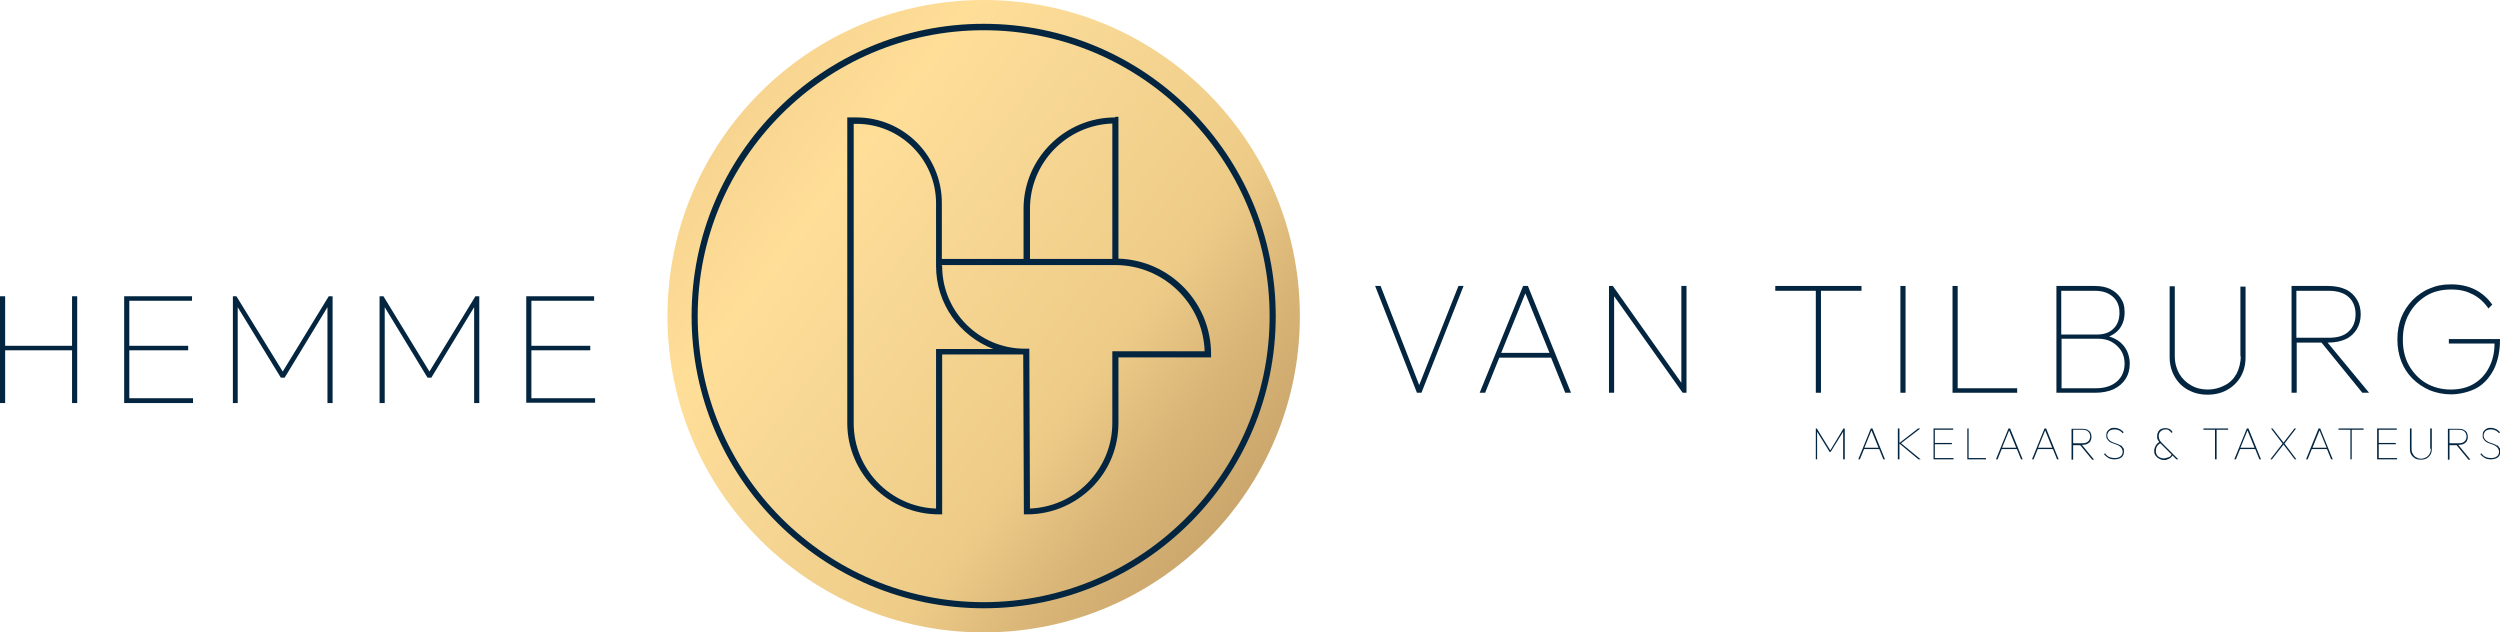 <?xml version="1.0" encoding="UTF-8"?>
<svg id="Layer_1" data-name="Layer 1" xmlns="http://www.w3.org/2000/svg" xmlns:xlink="http://www.w3.org/1999/xlink" version="1.1" viewBox="0 0 777.2 196.5">
  <defs>
    <style>
      .cls-1 {
        fill: #032540;
      }

      .cls-1, .cls-2 {
        stroke-width: 0px;
      }

      .cls-2 {
        fill: url(#linear-gradient);
      }
    </style>
    <linearGradient id="linear-gradient" x1="177.9" y1="1.4" x2="439.6" y2="199.7" gradientUnits="userSpaceOnUse">
      <stop offset="0" stop-color="#c5995c"/>
      <stop offset="0" stop-color="#cba163"/>
      <stop offset=".1" stop-color="#e7c27f"/>
      <stop offset=".2" stop-color="#f8d691"/>
      <stop offset=".3" stop-color="#ffde98"/>
      <stop offset=".4" stop-color="#f8d895"/>
      <stop offset=".6" stop-color="#ec8"/>
      <stop offset=".7" stop-color="#d9b577"/>
      <stop offset=".9" stop-color="#b99560"/>
      <stop offset="1" stop-color="#a8824e"/>
    </linearGradient>
  </defs>
  <g>
    <path class="cls-2" d="M207.5,98.3c0,54.3,44,98.3,98.3,98.3s98.3-44,98.3-98.3S360.1,0,305.8,0s-98.3,44-98.3,98.3"/>
    <path class="cls-1" d="M292.8,82.6v-.2h53.9c15,0,27.3,11.9,27.8,26.8h-28.7v22.3c0,7.1-2.8,13.7-7.8,18.8-4.8,4.8-11.1,7.5-17.8,7.8l-.2-49.7h-1.4c-14.2,0-25.7-11.5-25.7-25.7M265.4,131.5V38.5h.9c13.6,0,24.7,11.1,24.7,24.7v17.4h0v2.1c0,11.8,7.4,21.8,17.8,25.8h-17.8v49.6c-14.2-.5-25.6-12.2-25.6-26.5M320.2,64.9c0-14.3,11.4-26,25.6-26.5v42.1h-25.6v-15.6ZM346.7,36.5c-15.7,0-28.5,12.8-28.5,28.4v15.6h-25.4v-17.4c0-14.7-11.9-26.6-26.6-26.6h-2.8v95c0,15.7,12.8,28.4,28.5,28.4h1v-49.7h25.2l.2,49.7h1c7.6,0,14.7-3,20.1-8.3,5.4-5.4,8.3-12.5,8.3-20.1v-20.4h28.8v-1c0-16.1-12.8-29.2-28.8-29.7v-44.1h-1Z"/>
    <path class="cls-1" d="M216.9,98.3c0-49,39.9-88.9,88.9-88.9s88.9,39.9,88.9,88.9-39.9,88.9-88.9,88.9-88.9-39.9-88.9-88.9M215,98.3c0,50.1,40.7,90.8,90.8,90.8s90.8-40.7,90.8-90.8S355.9,7.4,305.8,7.4s-90.8,40.7-90.8,90.8"/>
  </g>
  <g>
    <g>
      <polygon class="cls-1" points="1.6 108.9 22.4 108.9 22.4 125.3 24 125.3 24 92.1 22.4 92.1 22.4 107.5 1.6 107.5 1.6 92.1 0 92.1 0 125.3 1.6 125.3 1.6 108.9"/>
      <polygon class="cls-1" points="40.2 125.3 60 125.3 60 123.8 40.2 123.8 40.2 108.9 58.5 108.9 58.5 107.5 40.2 107.5 40.2 93.5 59.7 93.5 59.7 92.1 40.2 92.1 39.5 92.1 38.6 92.1 38.6 125.3 39.5 125.3 40.2 125.3"/>
      <polygon class="cls-1" points="101.8 125.3 103.4 125.3 103.4 92.1 102.2 92.1 87.9 115.5 73.5 92.1 72.4 92.1 72.4 125.3 73.9 125.3 73.9 95.5 87.3 117.4 88.5 117.4 101.8 95.5 101.8 125.3"/>
      <polygon class="cls-1" points="119.6 95.5 132.9 117.4 134.1 117.4 147.4 95.5 147.4 125.3 149 125.3 149 92.1 147.8 92.1 133.5 115.5 119.2 92.1 118 92.1 118 125.3 119.6 125.3 119.6 95.5"/>
      <polygon class="cls-1" points="165.2 125.2 185 125.2 185 123.8 165.2 123.8 165.2 108.9 183.5 108.9 183.5 107.5 165.2 107.5 165.2 93.5 184.7 93.5 184.7 92.1 165.2 92.1 164.5 92.1 163.6 92.1 163.6 125.2 164.5 125.2 165.2 125.2"/>
    </g>
    <g>
      <g>
        <polygon class="cls-1" points="453.4 88.9 441.2 119.7 429.2 88.9 427.5 88.9 440.5 122.1 441.9 122.1 455 88.9 453.4 88.9"/>
        <path class="cls-1" d="M488.4,122.1l-13.4-33.2h-1.5l-13.5,33.2h1.7l4.4-10.9h16.1l4.4,10.9h1.7ZM466.7,109.7l7.5-18.5,7.5,18.5h-15Z"/>
        <polygon class="cls-1" points="501.8 92.1 523.1 122.1 524.3 122.1 524.3 88.9 522.7 88.9 522.7 119 501.4 88.9 500.2 88.9 500.2 122.1 501.8 122.1 501.8 92.1"/>
        <polygon class="cls-1" points="566.1 122.1 566.1 90.4 578.7 90.4 578.7 88.9 551.9 88.9 551.9 90.4 564.5 90.4 564.5 122.1 566.1 122.1"/>
        <rect class="cls-1" x="590.8" y="88.9" width="1.6" height="33.2"/>
        <polygon class="cls-1" points="607 88.9 607 122.1 607.9 122.1 608.6 122.1 627.1 122.1 627.1 120.7 608.6 120.7 608.6 88.9 607 88.9"/>
        <path class="cls-1" d="M660.8,117.8c.9-1.4,1.3-3,1.3-4.8s-.6-4-1.9-5.5c-1.1-1.4-2.6-2.3-4.5-2.9,1.4-.6,2.5-1.4,3.3-2.5,1-1.4,1.5-3,1.5-5s-.4-3.2-1.2-4.4c-.8-1.2-1.8-2.1-3.2-2.8-1.4-.7-3-1-4.9-1h-11.9v33.2h12.1c2.2,0,4.1-.4,5.7-1.1,1.6-.8,2.8-1.8,3.7-3.2ZM640.9,90.4h10.3c2.4,0,4.2.6,5.6,1.8,1.4,1.2,2.1,2.9,2.1,5s-.6,3.8-1.9,5c-1.2,1.2-2.9,1.8-5.1,1.8h-11.1v-13.6ZM640.9,120.7v-15.4h11.3c1.6,0,3.1.3,4.3,1,1.2.7,2.2,1.6,2.9,2.7.7,1.1,1.1,2.5,1.1,4,0,2.3-.8,4.2-2.4,5.6-1.6,1.4-3.8,2.1-6.5,2.1h-10.7Z"/>
        <path class="cls-1" d="M696.6,110.7c0,2.1-.5,3.9-1.3,5.5-.9,1.6-2.1,2.8-3.7,3.6-1.5.8-3.3,1.3-5.2,1.3s-3.7-.4-5.2-1.3c-1.6-.9-2.8-2.1-3.7-3.6-.9-1.6-1.4-3.4-1.4-5.5v-21.7h-1.6v22c0,2.2.5,4.2,1.5,6,1,1.8,2.4,3.2,4.2,4.2,1.8,1,3.8,1.5,6.1,1.5s4.3-.5,6.1-1.5c1.8-1,3.2-2.4,4.2-4.1,1-1.8,1.5-3.7,1.5-6v-22h-1.6v21.7Z"/>
        <path class="cls-1" d="M723.6,106.5h.2c2.2,0,4-.4,5.5-1.1,1.5-.7,2.6-1.8,3.4-3.1.8-1.3,1.2-2.9,1.2-4.6s-.4-3.3-1.2-4.6c-.8-1.3-1.9-2.4-3.4-3.1-1.5-.7-3.4-1.1-5.5-1.1h-11.4v33.2h1.6v-15.6h7.7l12.7,15.6h2.1l-12.9-15.6ZM713.9,105.1v-14.7h10.1c2.7,0,4.8.7,6.2,2,1.4,1.3,2.1,3.1,2.1,5.3s-.7,4-2.1,5.3c-1.4,1.4-3.5,2-6.2,2h-10.1Z"/>
        <path class="cls-1" d="M761.3,105.4v1.4h14.2c0,2.8-.6,5.3-1.7,7.4-1.1,2.2-2.7,3.9-4.7,5.1-2,1.2-4.4,1.8-7.2,1.8s-5.5-.7-7.7-2c-2.2-1.3-4-3.2-5.3-5.5-1.3-2.3-1.9-5-1.9-8s.6-5.7,1.9-8c1.3-2.4,3.1-4.2,5.3-5.6,2.3-1.4,4.9-2,7.8-2s4.7.5,6.7,1.5c2,1,3.6,2.5,4.9,4.4l1.2-1.2c-1.4-2-3.2-3.6-5.4-4.7-2.2-1.1-4.7-1.6-7.4-1.6s-4.6.4-6.7,1.3c-2,.8-3.8,2.1-5.3,3.6-1.5,1.6-2.7,3.4-3.5,5.4-.8,2.1-1.2,4.3-1.2,6.8s.4,4.7,1.2,6.8c.8,2.1,2,3.9,3.5,5.4,1.5,1.5,3.3,2.7,5.3,3.6,2,.8,4.3,1.3,6.7,1.3s5.7-.7,8-2c2.3-1.3,4-3.3,5.3-5.8,1.2-2.5,1.9-5.5,1.9-9.1v-.3h-15.8Z"/>
      </g>
      <g>
        <polygon class="cls-1" points="569 140 564.8 133.2 564.5 133.2 564.5 142.8 564.9 142.8 564.9 134.2 568.8 140.5 569.1 140.5 573 134.2 573 142.8 573.5 142.8 573.5 133.2 573.1 133.2 569 140"/>
        <path class="cls-1" d="M581.6,133.2l-3.9,9.6h.5l1.3-3.2h4.7l1.3,3.2h.5l-3.9-9.6h-.4ZM579.6,139.2l2.2-5.4,2.2,5.4h-4.3Z"/>
        <polygon class="cls-1" points="597 133.2 596.3 133.2 590.5 137.7 590.5 133.2 590 133.2 590 142.8 590.5 142.8 590.5 137.9 596.4 142.8 597.1 142.8 591 137.8 597 133.2"/>
        <polygon class="cls-1" points="601.5 138.1 606.8 138.1 606.8 137.7 601.5 137.7 601.5 133.6 607.2 133.6 607.2 133.2 601.5 133.2 601.3 133.2 601.1 133.2 601.1 142.8 601.3 142.8 601.5 142.8 607.3 142.8 607.3 142.4 601.5 142.4 601.5 138.1"/>
        <polygon class="cls-1" points="612 133.2 611.6 133.2 611.6 142.8 611.8 142.8 612 142.8 617.4 142.8 617.4 142.4 612 142.4 612 133.2"/>
        <path class="cls-1" d="M624.4,133.2l-3.9,9.6h.5l1.3-3.2h4.7l1.3,3.2h.5l-3.9-9.6h-.4ZM622.4,139.2l2.2-5.4,2.2,5.4h-4.3Z"/>
        <path class="cls-1" d="M635.6,133.2l-3.9,9.6h.5l1.3-3.2h4.7l1.3,3.2h.5l-3.9-9.6h-.4ZM633.6,139.2l2.2-5.4,2.2,5.4h-4.3Z"/>
        <path class="cls-1" d="M647.3,138.3c.6,0,1.2-.1,1.6-.3.4-.2.8-.5,1-.9.2-.4.3-.8.3-1.3s-.1-.9-.3-1.3c-.2-.4-.6-.7-1-.9-.4-.2-1-.3-1.6-.3h-3.3v9.6h.5v-4.5h2.2l3.7,4.5h.6l-3.7-4.5h0ZM644.5,137.9v-4.3h2.9c.8,0,1.4.2,1.8.6.4.4.6.9.6,1.5s-.2,1.1-.6,1.5c-.4.4-1,.6-1.8.6h-2.9Z"/>
        <path class="cls-1" d="M659.2,138.5c-.3-.2-.6-.4-1-.5-.4-.1-.7-.3-1.1-.4-.4-.1-.7-.3-1-.5-.3-.2-.5-.4-.7-.7-.2-.3-.3-.6-.3-1s.2-1,.6-1.4c.4-.3.9-.5,1.6-.5s1,.1,1.5.3c.4.2.8.5,1.1.9l.3-.3c-.3-.4-.8-.8-1.2-1-.5-.2-1-.4-1.6-.4s-1,0-1.4.3c-.4.2-.7.5-.9.8-.2.3-.3.7-.3,1.2s0,.9.3,1.2c.2.3.4.6.7.8.3.2.6.4,1,.5.4.1.7.3,1.1.4.4.1.7.3,1,.5.3.2.5.4.7.7.2.3.3.7.3,1.1s-.2,1.1-.7,1.4c-.4.3-1,.5-1.7.5s-1.2-.1-1.7-.3c-.5-.2-1-.6-1.4-1.2l-.3.3c.4.5.9.9,1.4,1.2.6.3,1.2.4,1.9.4s1.6-.2,2.1-.6c.5-.4.8-1,.8-1.8s0-.9-.3-1.2c-.2-.3-.4-.6-.7-.8Z"/>
        <path class="cls-1" d="M671.4,136.7c-.2-.3-.3-.7-.3-1.1,0-.6.2-1.2.6-1.5.4-.4.9-.6,1.5-.6s.8,0,1.1.3c.3.2.6.5.8.8l.3-.3c-.2-.3-.4-.5-.6-.7-.2-.2-.5-.3-.8-.4s-.6-.1-.9-.1c-.5,0-.9.1-1.3.3-.4.2-.7.5-.9.9-.2.4-.3.8-.3,1.3s0,.9.3,1.2c0,.2.2.4.4.6-.5.3-.8.6-1.1,1.1-.3.5-.5,1.1-.5,1.7s.1,1,.4,1.4c.3.4.6.7,1.1,1,.4.2.9.4,1.5.4s.8,0,1.1-.2c.4-.1.7-.3,1-.5.2-.2.4-.4.6-.7l1.2,1.2h.6l-5-5c-.4-.4-.7-.8-.9-1.1ZM674.2,142.1c-.5.2-.9.4-1.5.4s-.9-.1-1.3-.3c-.4-.2-.7-.5-.9-.8-.2-.4-.3-.8-.3-1.2s.1-1,.4-1.5c.3-.4.6-.7,1-.9,0,.1.2.2.3.3l3.2,3.2c-.2.4-.5.7-.9.9Z"/>
        <polygon class="cls-1" points="685 133.6 688.6 133.6 688.6 142.8 689.1 142.8 689.1 133.6 692.7 133.6 692.7 133.2 685 133.2 685 133.6"/>
        <path class="cls-1" d="M698.5,133.2l-3.9,9.6h.5l1.3-3.2h4.7l1.3,3.2h.5l-3.9-9.6h-.4ZM696.5,139.2l2.2-5.4,2.2,5.4h-4.3Z"/>
        <polygon class="cls-1" points="713.8 133.2 713.3 133.2 709.9 137.6 706.5 133.2 706 133.2 709.6 137.9 705.8 142.8 706.3 142.8 709.9 138.2 713.4 142.8 713.9 142.8 710.2 137.9 713.8 133.2"/>
        <path class="cls-1" d="M720.8,133.2l-3.9,9.6h.5l1.3-3.2h4.7l1.3,3.2h.5l-3.9-9.6h-.4ZM718.9,139.2l2.2-5.4,2.2,5.4h-4.3Z"/>
        <polygon class="cls-1" points="727 133.6 730.7 133.6 730.7 142.8 731.1 142.8 731.1 133.6 734.8 133.6 734.8 133.2 727 133.2 727 133.6"/>
        <polygon class="cls-1" points="739.5 138.1 744.8 138.1 744.8 137.7 739.5 137.7 739.5 133.6 745.1 133.6 745.1 133.2 739.5 133.2 739.3 133.2 739 133.2 739 142.8 739.3 142.8 739.5 142.8 745.2 142.8 745.2 142.4 739.5 142.4 739.5 138.1"/>
        <path class="cls-1" d="M755.7,139.5c0,.6-.1,1.1-.4,1.6-.3.5-.6.8-1.1,1.1-.4.2-1,.4-1.5.4s-1.1-.1-1.5-.4c-.5-.2-.8-.6-1.1-1.1-.3-.5-.4-1-.4-1.6v-6.3h-.5v6.4c0,.6.1,1.2.4,1.7.3.5.7.9,1.2,1.2.5.3,1.1.4,1.8.4s1.2-.1,1.8-.4c.5-.3.9-.7,1.2-1.2.3-.5.4-1.1.4-1.7v-6.4h-.5v6.3Z"/>
        <path class="cls-1" d="M764.3,138.3c.6,0,1.2-.1,1.6-.3.4-.2.8-.5,1-.9.2-.4.3-.8.3-1.3s-.1-.9-.3-1.3c-.2-.4-.6-.7-1-.9-.4-.2-1-.3-1.6-.3h-3.3v9.6h.5v-4.5h2.2l3.7,4.5h.6l-3.7-4.5h0ZM761.5,137.9v-4.3h2.9c.8,0,1.4.2,1.8.6.4.4.6.9.6,1.5s-.2,1.1-.6,1.5c-.4.4-1,.6-1.8.6h-2.9Z"/>
        <path class="cls-1" d="M776.2,138.5c-.3-.2-.6-.4-1-.5-.4-.1-.7-.3-1.1-.4-.4-.1-.7-.3-1-.5-.3-.2-.5-.4-.7-.7-.2-.3-.3-.6-.3-1s.2-1,.6-1.4c.4-.3.9-.5,1.6-.5s1,.1,1.5.3c.4.2.8.5,1.1.9l.3-.3c-.3-.4-.8-.8-1.2-1-.5-.2-1-.4-1.6-.4s-1,0-1.4.3c-.4.2-.7.5-.9.8-.2.3-.3.7-.3,1.2s0,.9.3,1.2c.2.3.4.6.7.8.3.2.6.4,1,.5.4.1.7.3,1.1.4.4.1.7.3,1,.5.3.2.5.4.7.7.2.3.3.7.3,1.1s-.2,1.1-.7,1.4c-.4.3-1,.5-1.7.5s-1.2-.1-1.7-.3c-.5-.2-1-.6-1.4-1.2l-.3.3c.4.5.9.9,1.4,1.2.6.3,1.2.4,1.9.4s1.6-.2,2.1-.6c.5-.4.8-1,.8-1.8s0-.9-.3-1.2c-.2-.3-.4-.6-.7-.8Z"/>
      </g>
    </g>
  </g>
</svg>
